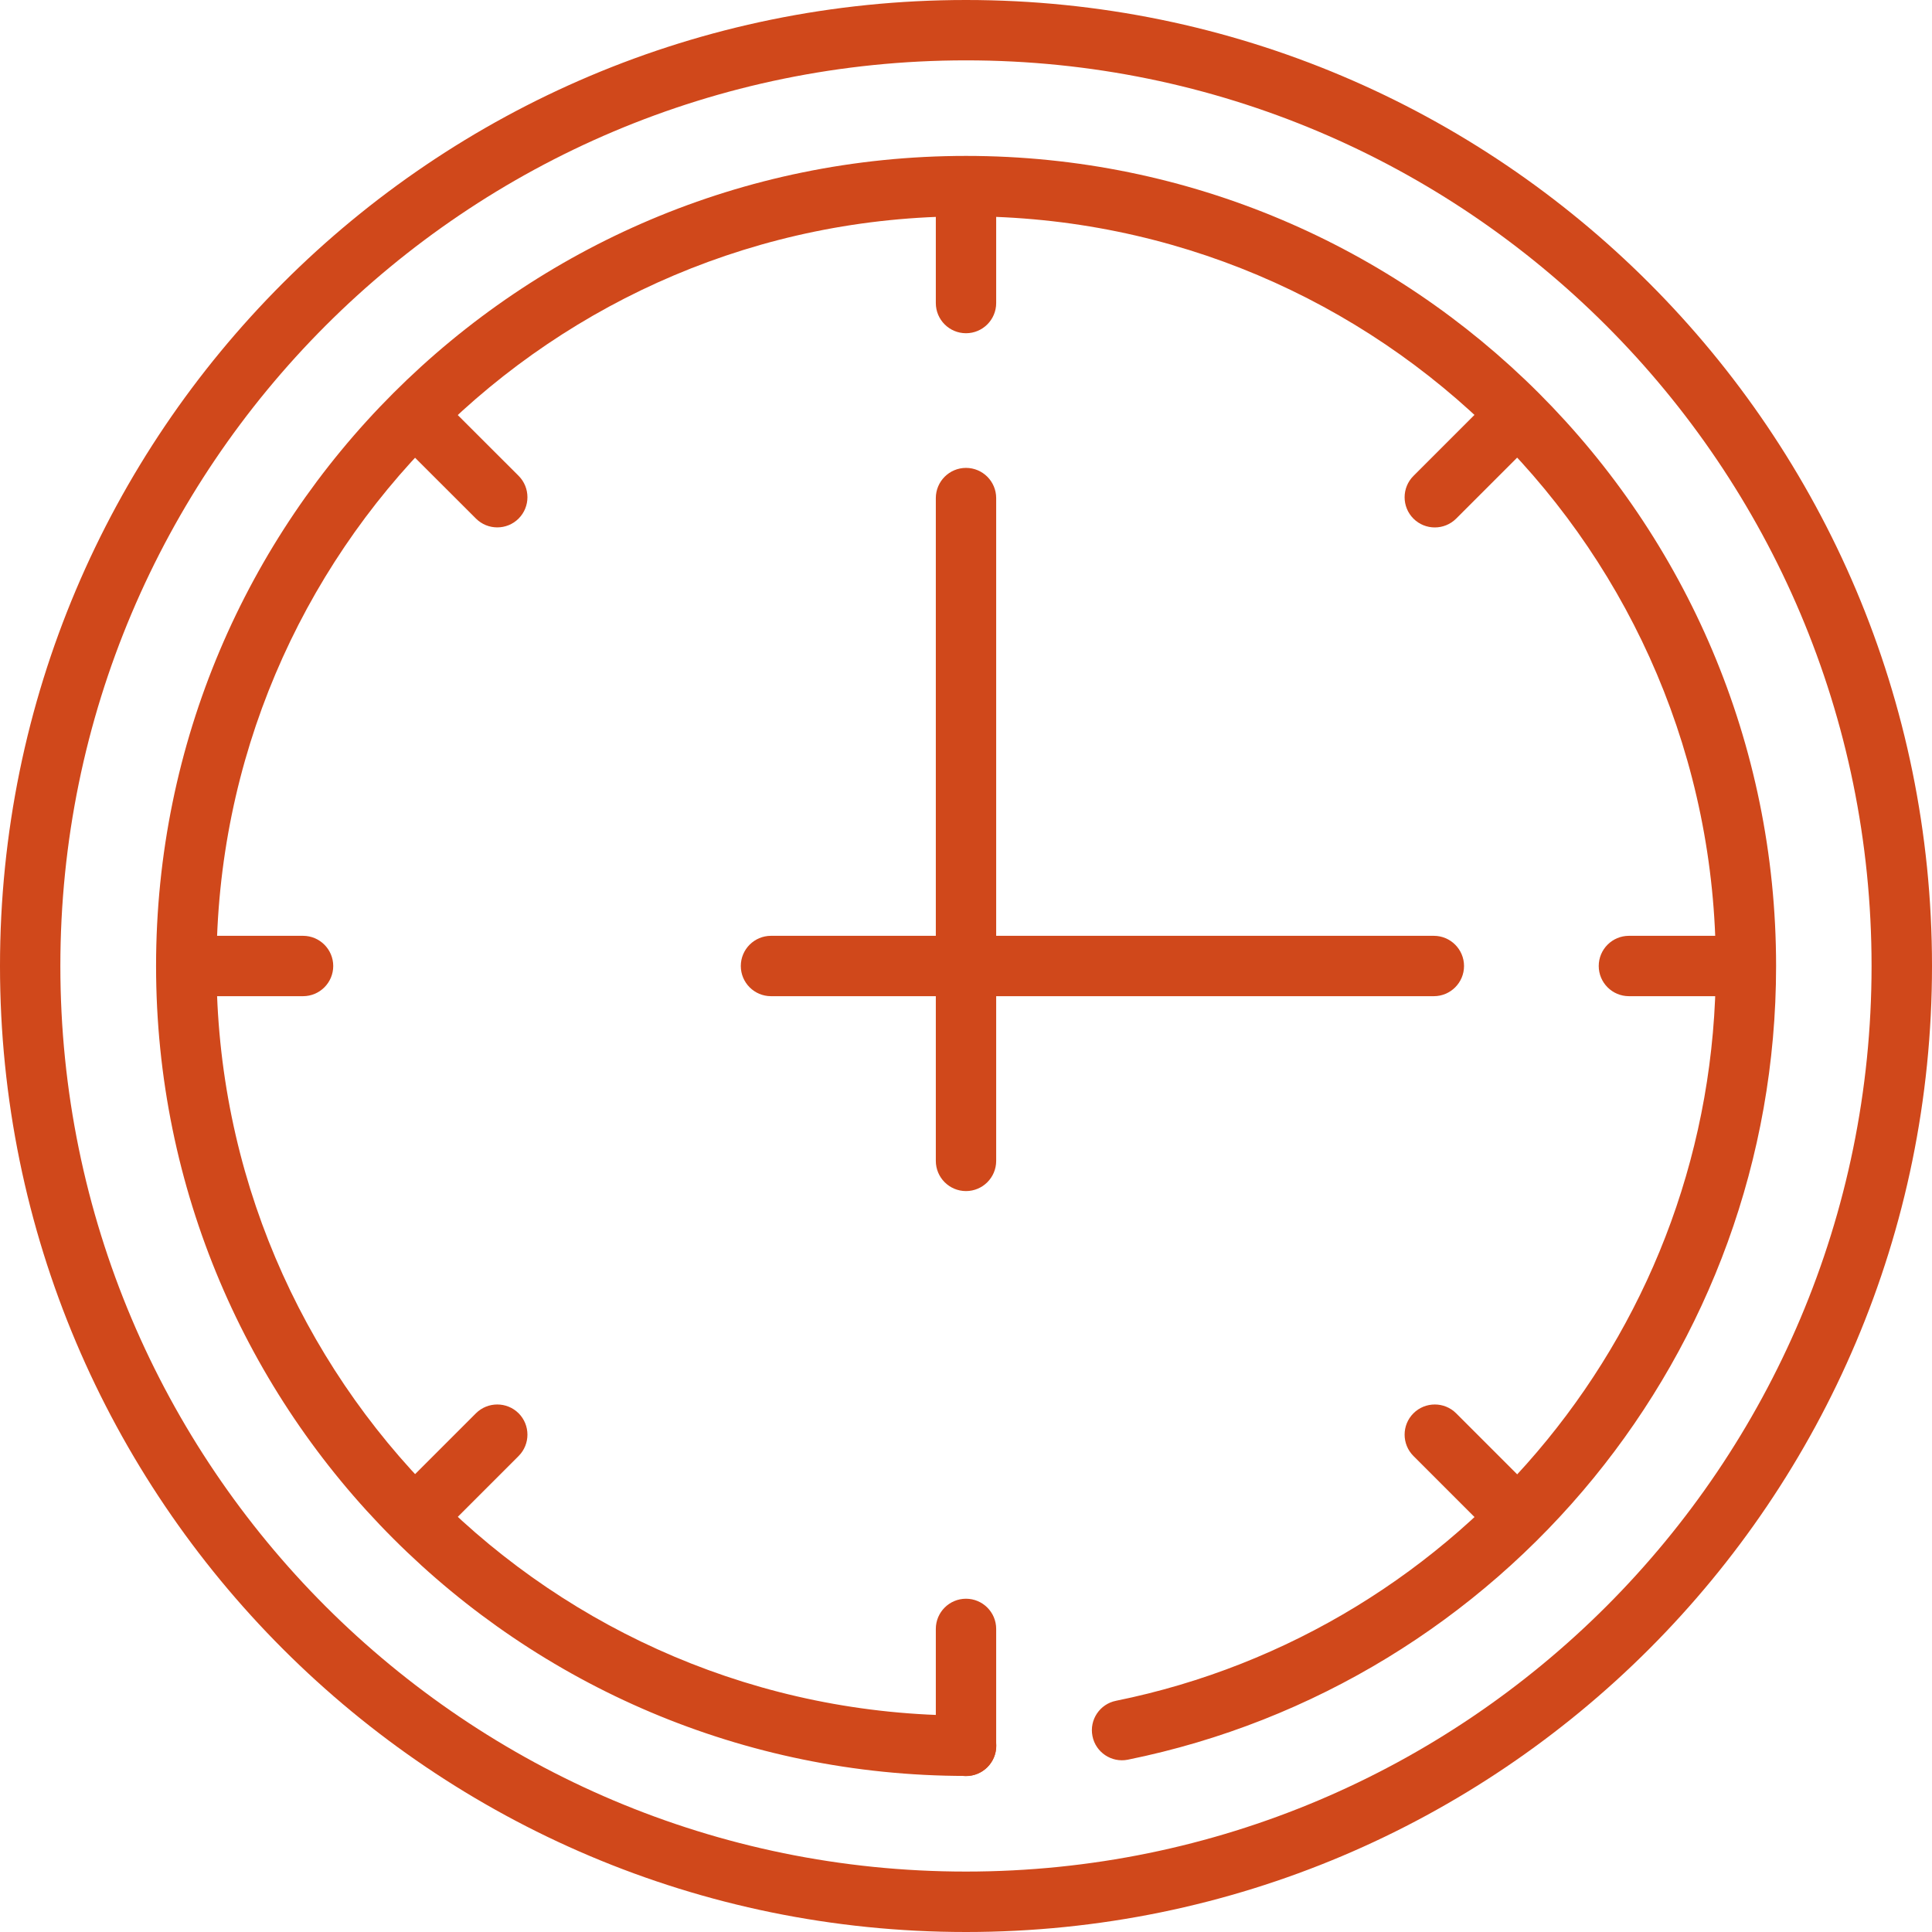 <?xml version="1.0" encoding="UTF-8"?>
<svg xmlns="http://www.w3.org/2000/svg" width="50" height="50" viewBox="0 0 50 50" fill="none">
  <g clip-path="url(#clip0_4712_114)">
    <path d="M1.562 25C1.562 31.471 4.186 37.331 8.426 41.572C12.668 45.812 18.527 48.436 24.998 48.436C31.47 48.436 37.331 45.812 41.572 41.572C45.812 37.331 48.436 31.471 48.436 25C48.436 18.529 45.812 12.669 41.571 8.428C37.333 4.188 31.473 1.562 25 1.562C18.529 1.562 12.668 4.186 8.428 8.426C4.188 12.668 1.562 18.529 1.562 25ZM7.323 42.677C2.8 38.154 0 31.904 0 25C0 18.096 2.798 11.846 7.323 7.323C11.846 2.8 18.096 0 25 0C31.904 0 38.156 2.8 42.677 7.323C47.202 11.847 50 18.096 50 25C50 31.904 47.2 38.154 42.679 42.677C38.156 47.2 31.904 50 25 50C18.096 50 11.846 47.2 7.323 42.677Z" fill="#D0481B"></path>
    <path d="M29.187 45.541C28.767 45.625 28.355 45.35 28.273 44.93C28.188 44.51 28.463 44.099 28.883 44.016C33.349 43.111 37.262 40.668 40.04 37.264C42.768 33.923 44.405 29.652 44.405 24.999C44.405 19.641 42.234 14.79 38.724 11.28C35.213 7.769 30.361 5.598 25.003 5.598C19.645 5.598 14.794 7.771 11.285 11.28C7.774 14.79 5.603 19.641 5.603 24.999C5.603 30.357 7.776 35.207 11.285 38.716C14.794 42.227 19.646 44.398 25.003 44.398C25.434 44.398 25.784 44.748 25.784 45.179C25.784 45.611 25.434 45.961 25.003 45.961C19.213 45.961 13.972 43.614 10.18 39.821C6.386 36.029 4.039 30.788 4.039 24.999C4.039 19.209 6.386 13.968 10.178 10.175C13.972 6.381 19.212 4.035 25.001 4.035C30.79 4.035 36.031 6.382 39.825 10.175C43.619 13.969 45.965 19.209 45.965 24.999C45.965 30.02 44.195 34.634 41.246 38.246C38.245 41.922 34.016 44.562 29.187 45.541Z" fill="#D0481B"></path>
    <path d="M25.781 30.044C25.781 30.475 25.431 30.825 25 30.825C24.569 30.825 24.219 30.475 24.219 30.044V24.998V12.891C24.219 12.459 24.569 12.109 25 12.109C25.431 12.109 25.781 12.459 25.781 12.891V24.998V30.044Z" fill="#D0481B"></path>
    <path d="M19.953 25.781C19.522 25.781 19.172 25.431 19.172 25C19.172 24.569 19.522 24.219 19.953 24.219H24.999H37.108C37.539 24.219 37.889 24.57 37.889 25C37.889 25.431 37.539 25.781 37.108 25.781H24.999H19.953Z" fill="#D0481B"></path>
    <path d="M7.843 24.219C8.274 24.219 8.624 24.57 8.624 25C8.624 25.431 8.274 25.781 7.843 25.781H5.32C4.889 25.781 4.539 25.431 4.539 25C4.539 24.569 4.889 24.219 5.32 24.219H7.843Z" fill="#D0481B"></path>
    <path d="M44.679 24.219C45.11 24.219 45.46 24.57 45.46 25C45.46 25.431 45.11 25.781 44.679 25.781H42.156C41.725 25.781 41.375 25.431 41.375 25C41.375 24.569 41.725 24.219 42.156 24.219H44.679Z" fill="#D0481B"></path>
    <path d="M24.219 42.156C24.219 41.725 24.569 41.375 25 41.375C25.431 41.375 25.781 41.725 25.781 42.156V45.184C25.781 45.615 25.431 45.965 25 45.965C24.569 45.965 24.219 45.615 24.219 45.184V42.156Z" fill="#D0481B"></path>
    <path d="M24.219 5.32C24.219 4.889 24.569 4.539 25 4.539C25.431 4.539 25.781 4.889 25.781 5.32V7.843C25.781 8.274 25.431 8.624 25 8.624C24.569 8.624 24.219 8.275 24.219 7.843V5.32Z" fill="#D0481B"></path>
    <path d="M12.317 36.576C12.621 36.272 13.118 36.272 13.422 36.576C13.726 36.88 13.726 37.377 13.422 37.681L11.638 39.465C11.334 39.769 10.837 39.769 10.533 39.465C10.229 39.16 10.229 38.664 10.533 38.36L12.317 36.576Z" fill="#D0481B"></path>
    <path d="M38.364 10.533C38.668 10.229 39.165 10.229 39.469 10.533C39.773 10.837 39.773 11.334 39.469 11.638L37.685 13.422C37.381 13.726 36.884 13.726 36.58 13.422C36.275 13.118 36.275 12.621 36.58 12.317L38.364 10.533Z" fill="#D0481B"></path>
    <path d="M13.422 12.315C13.726 12.62 13.726 13.116 13.422 13.42C13.118 13.725 12.621 13.725 12.317 13.42L10.533 11.638C10.229 11.334 10.229 10.837 10.533 10.533C10.837 10.229 11.334 10.229 11.638 10.533L13.422 12.315Z" fill="#D0481B"></path>
    <path d="M39.469 38.36C39.773 38.664 39.773 39.161 39.469 39.465C39.164 39.769 38.668 39.769 38.364 39.465L36.58 37.681C36.275 37.377 36.275 36.88 36.58 36.576C36.884 36.272 37.381 36.272 37.685 36.576L39.469 38.36Z" fill="#D0481B"></path>
  </g>
  <defs>
    <clipPath id="clip0_4712_114">
      <rect width="50" height="50" fill="white"></rect>
    </clipPath>
  </defs>
</svg>

